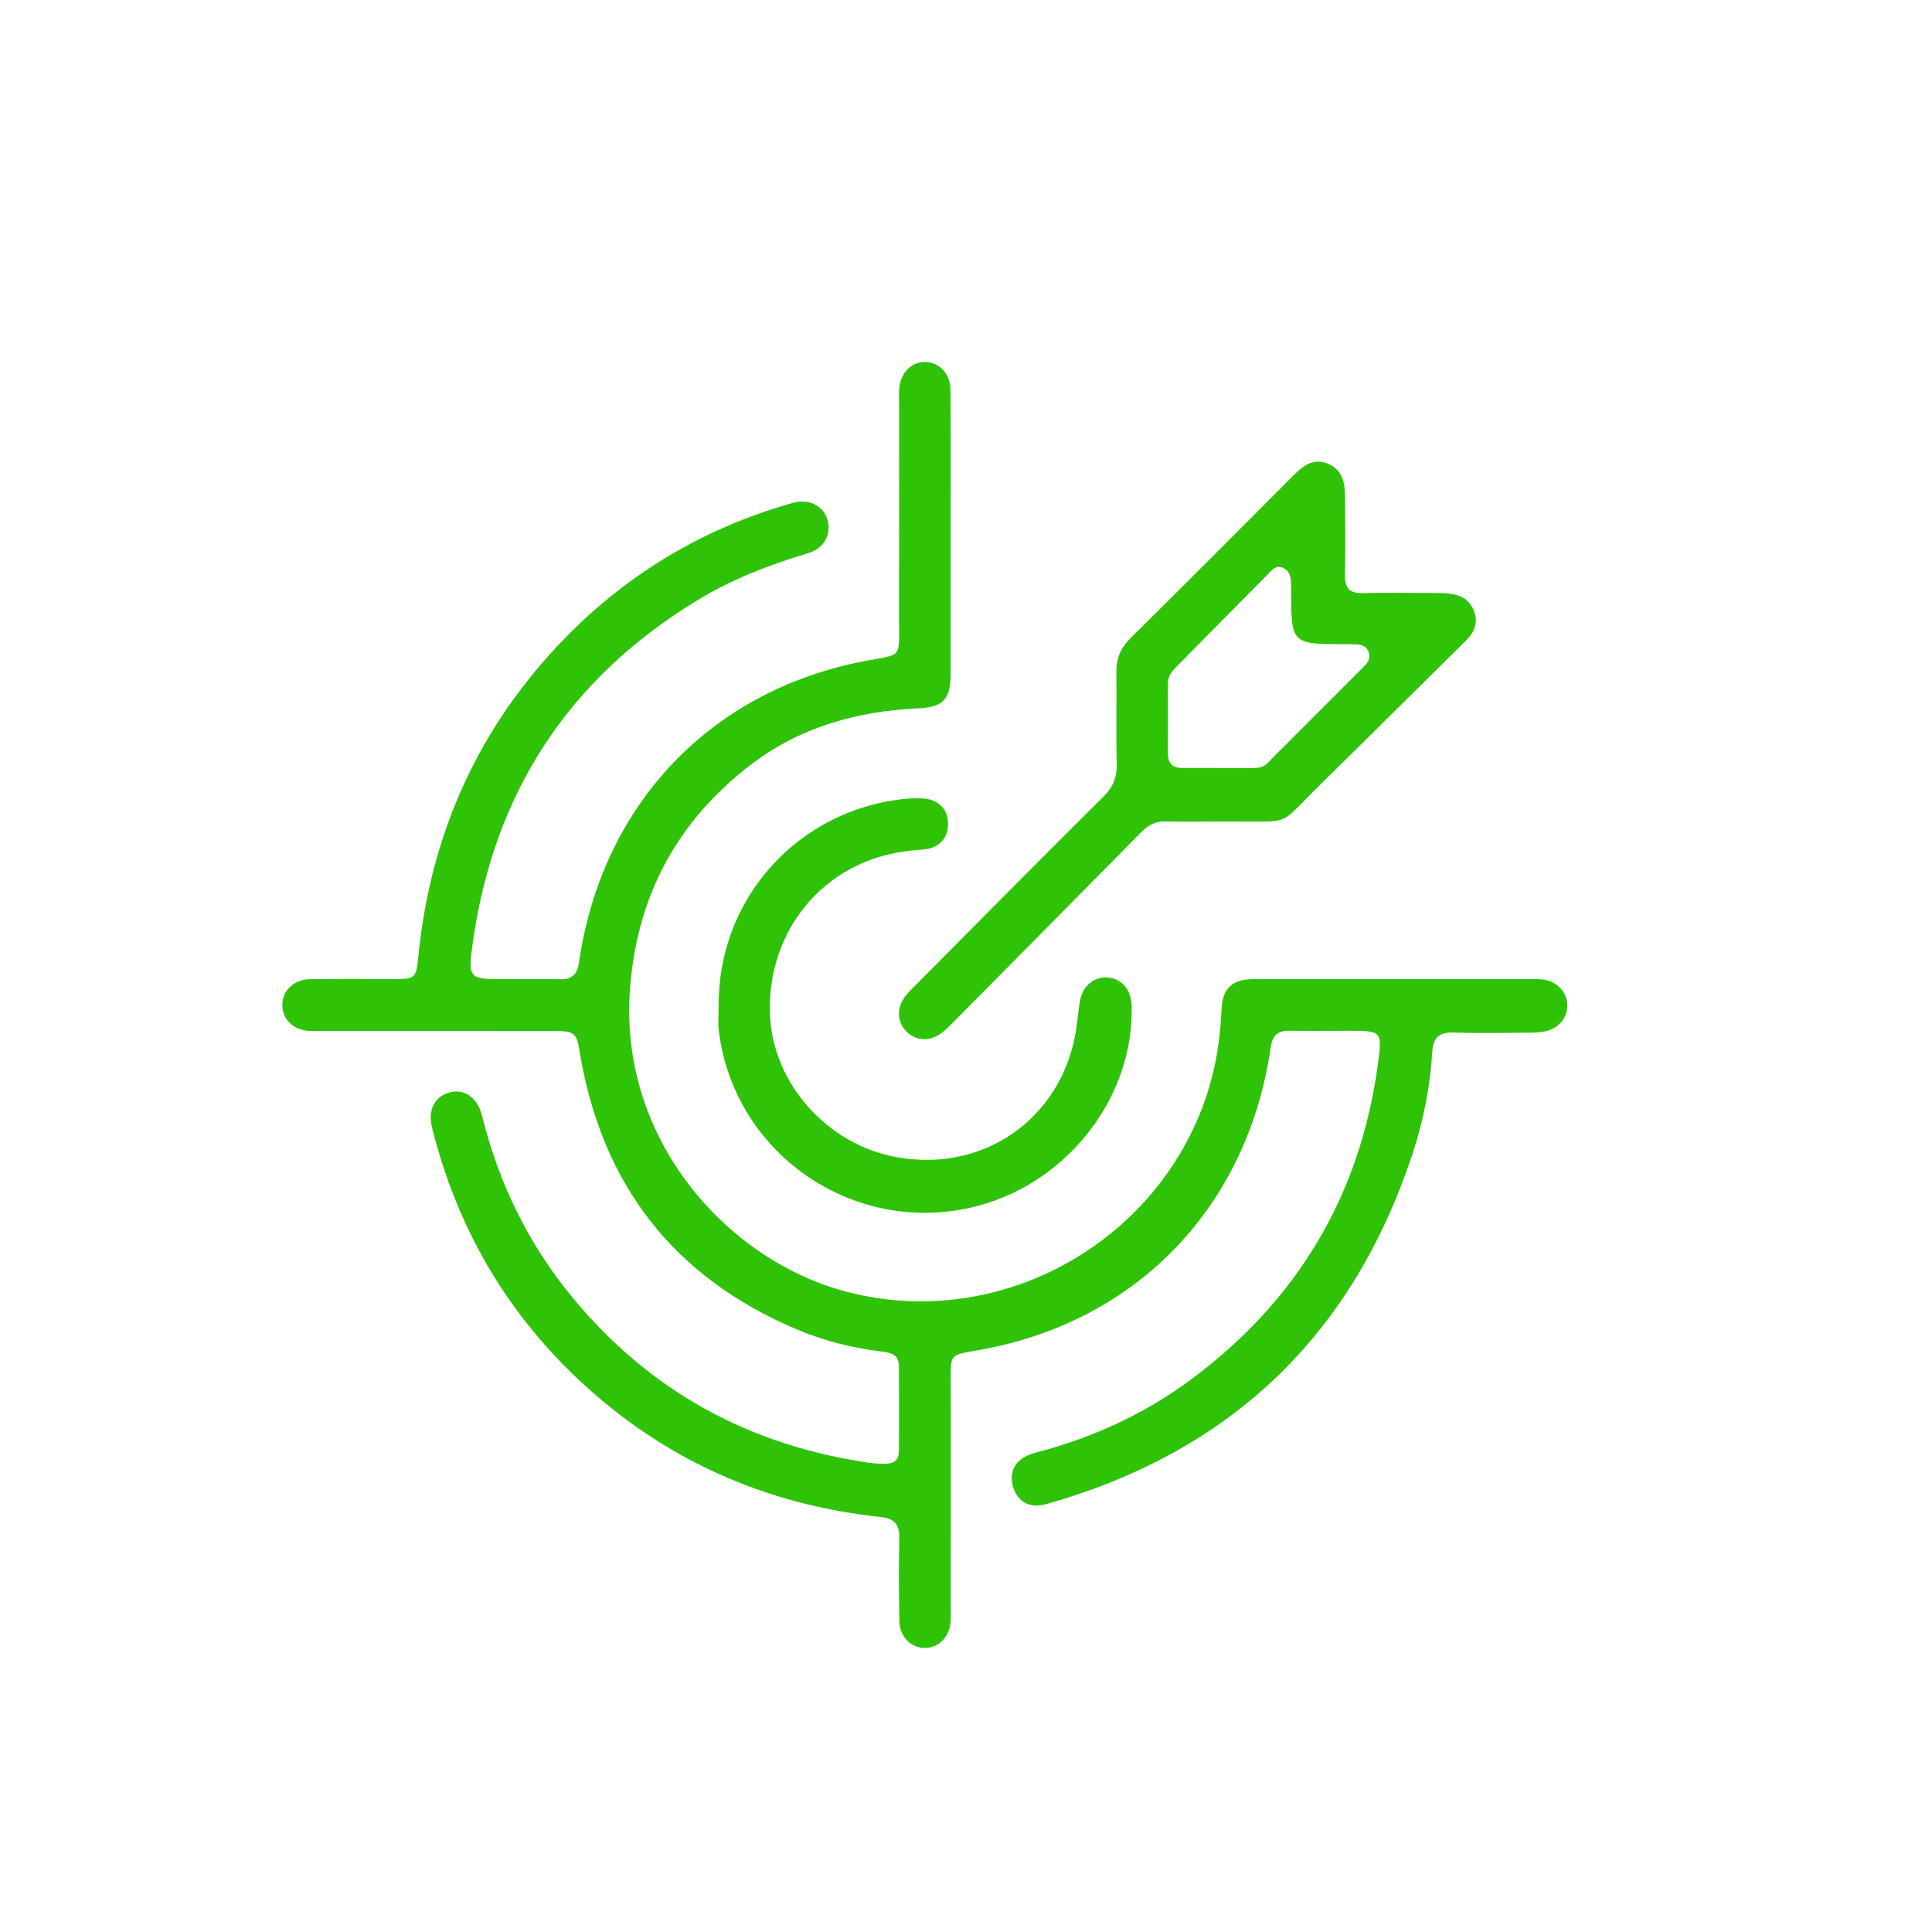 <?xml version="1.0" encoding="UTF-8"?>
<svg id="Capa_1" data-name="Capa 1" xmlns="http://www.w3.org/2000/svg" viewBox="0 0 700 700">
  <defs>
    <style>
      .cls-1 {
        fill: #2FC308;
      }
    </style>
  </defs>
  <path class="cls-1" d="m344.44,194.11c0,16.63.02,33.27,0,49.9-.01,9.24-2.57,12.2-11.67,12.63-22.36,1.04-43.13,6.85-61.05,20.67-26.78,20.65-41.21,47.95-43.51,81.8-3.72,54.88,36.21,97.79,78.34,108.87,62.17,16.35,126.15-26.11,134.94-89.77.6-4.32.89-8.68,1.14-13.04.38-6.73,3.64-10.09,10.36-10.39,1.17-.05,2.35-.02,3.53-.02,32.43,0,64.85,0,97.28,0,1.68,0,3.37-.07,5.04.1,5.09.52,8.9,4.46,9.05,9.22.14,4.52-3.15,8.57-8.04,9.58-1.95.4-4,.5-6,.51-9.07.05-18.15.26-27.21-.07-5.17-.19-7.37,1.86-7.68,6.84-.79,12.63-3.19,25.01-7.14,36.99-21.68,65.8-65.91,108.17-132.61,126.99-6.16,1.74-10.59-.75-12.19-6.36-1.65-5.79,1.2-10.41,8.06-12.19,20.4-5.3,39.29-13.86,56.22-26.38,38.68-28.61,61.53-66.75,67.95-114.52,1.61-11.96,1.39-11.99-10.55-11.99-7.22,0-14.45.09-21.67-.02-4.16-.07-6.04,1.88-6.61,5.89-8.21,57.16-47.66,98.85-103.88,109.46-13.35,2.52-12.05.63-12.06,14.79-.03,26.38,0,52.76-.01,79.13,0,1.68.07,3.37-.07,5.04-.46,5.44-4.49,9.41-9.4,9.33-4.89-.08-9.01-4.1-9.13-9.58-.21-10.08-.24-20.16-.04-30.24.1-5.02-1.74-7.1-6.89-7.65-41.93-4.53-78.59-20.85-109.39-49.83-26.65-25.09-44.08-55.61-52.97-91.05-1.7-6.77.96-11.65,6.73-13.04,5.13-1.24,9.77,2.11,11.41,8.74,5.99,24.19,16.62,46.09,32.45,65.34,28.16,34.25,64.44,54.07,108.26,60.26,1.82.26,3.69.27,5.53.28,3.05.03,4.74-1.51,4.75-4.6.03-10.25.03-20.5,0-30.74-.01-4.82-3.87-4.96-7.11-5.39-10.21-1.36-20.14-3.82-29.62-7.81-45.08-18.97-71.16-52.88-79-101-1.03-6.31-1.87-7.21-8.45-7.22-28.23-.02-56.45-.01-84.68-.01-1.51,0-3.03.04-4.54-.02-5.84-.24-9.88-3.97-10-9.21-.12-5.36,4.08-9.47,10.17-9.55,9.91-.13,19.82-.04,29.74-.05,8.27,0,8.55-.16,9.34-8.13,4.44-44.75,21.97-83.53,53.43-115.69,23.02-23.53,50.57-39.77,82.32-48.72,5.78-1.63,11.03,1.05,12.51,6.16,1.5,5.2-1.22,10.36-7.03,12.09-13.9,4.15-27.35,9.33-39.79,16.85-47.16,28.53-74.24,70.3-81.77,124.78-1.72,12.42-1.27,12.7,11.31,12.7,6.89,0,13.78-.1,20.66.02,4.21.07,6-2.02,6.57-5.96,8.2-57.17,47.59-98.79,103.9-109.39,13.41-2.52,12.06-.74,12.08-14.78.04-26.38.01-52.76.01-79.13,0-1.51-.05-3.03.04-4.54.34-5.76,4.34-9.91,9.41-9.84,5.11.07,9.13,4.19,9.17,10.06.13,17.64.05,35.28.05,52.92h.02Z"/>
  <path class="cls-1" d="m440.09,297.67c-5.88,0-11.76.14-17.63-.05-3.66-.12-6.31,1.19-8.86,3.78-22.38,22.74-44.86,45.39-67.32,68.06-1.54,1.55-3.05,3.15-4.74,4.51-4.38,3.53-9.62,3.36-13.18-.3-3.42-3.52-3.57-8.58-.27-12.81,1.13-1.45,2.47-2.74,3.77-4.05,22.61-22.75,45.16-45.58,67.93-68.17,3.55-3.52,4.95-7.06,4.82-11.95-.28-11.08-.01-22.17-.12-33.25-.05-4.83,1.54-8.66,5.02-12.11,19.93-19.74,39.73-39.6,59.54-59.46,3.4-3.41,7.03-5.89,12.06-3.86,4.99,2.02,6.14,6.39,6.2,11.13.12,9.74.2,19.49,0,29.22-.1,4.76,1.71,6.66,6.51,6.54,8.73-.22,17.47-.07,26.2-.04,1.84,0,3.7.03,5.53.27,4.13.53,7.26,2.47,8.65,6.65,1.4,4.22-.15,7.45-3.13,10.39-17.7,17.46-35.29,35.02-53.03,52.42-15.25,14.96-9.41,12.92-31.39,13.08-2.18.02-4.37,0-6.55,0Zm1.35-19.43v.02c4.2,0,8.4,0,12.6,0,1.88,0,3.63-.21,5.08-1.68,11.73-11.78,23.49-23.53,35.25-35.29,1.4-1.4,2.25-3.01,1.56-4.99-.79-2.24-2.73-2.79-4.85-2.86-1.68-.06-3.36-.04-5.04-.04-17.66-.01-18.21-.56-18.23-17.98,0-1.34,0-2.69-.02-4.03-.03-2.5-.68-4.78-3.21-5.77-2.35-.92-3.74.96-5.12,2.36-11.24,11.32-22.44,22.69-33.66,34.03-1.59,1.61-2.67,3.39-2.66,5.76.03,8.4.03,16.79,0,25.19-.01,3.53,1.67,5.29,5.21,5.28,4.37-.01,8.73,0,13.1,0Z"/>
  <path class="cls-1" d="m260.39,364.42c-.27-39.06,28.99-71.28,67.89-75.02,1.83-.18,3.69-.2,5.54-.14,5.82.18,9.44,3.5,9.67,8.77.24,5.51-3.24,9.44-9.21,9.8-4.55.27-9.01.88-13.41,2.01-25.79,6.6-42.86,30.02-41.91,57.49.87,25.14,20.81,47.56,46.23,52,33.15,5.78,61.89-16.21,65.18-49.86.21-2.17.52-4.33.86-6.49.86-5.5,4.92-9.11,9.86-8.83,5.25.3,8.77,4.34,8.93,10.26.89,32.41-22.33,63.11-54.6,72.19-44.22,12.45-89.35-17.5-94.98-63.11-.37-2.98-.05-6.04-.05-9.06Z"/>
</svg>